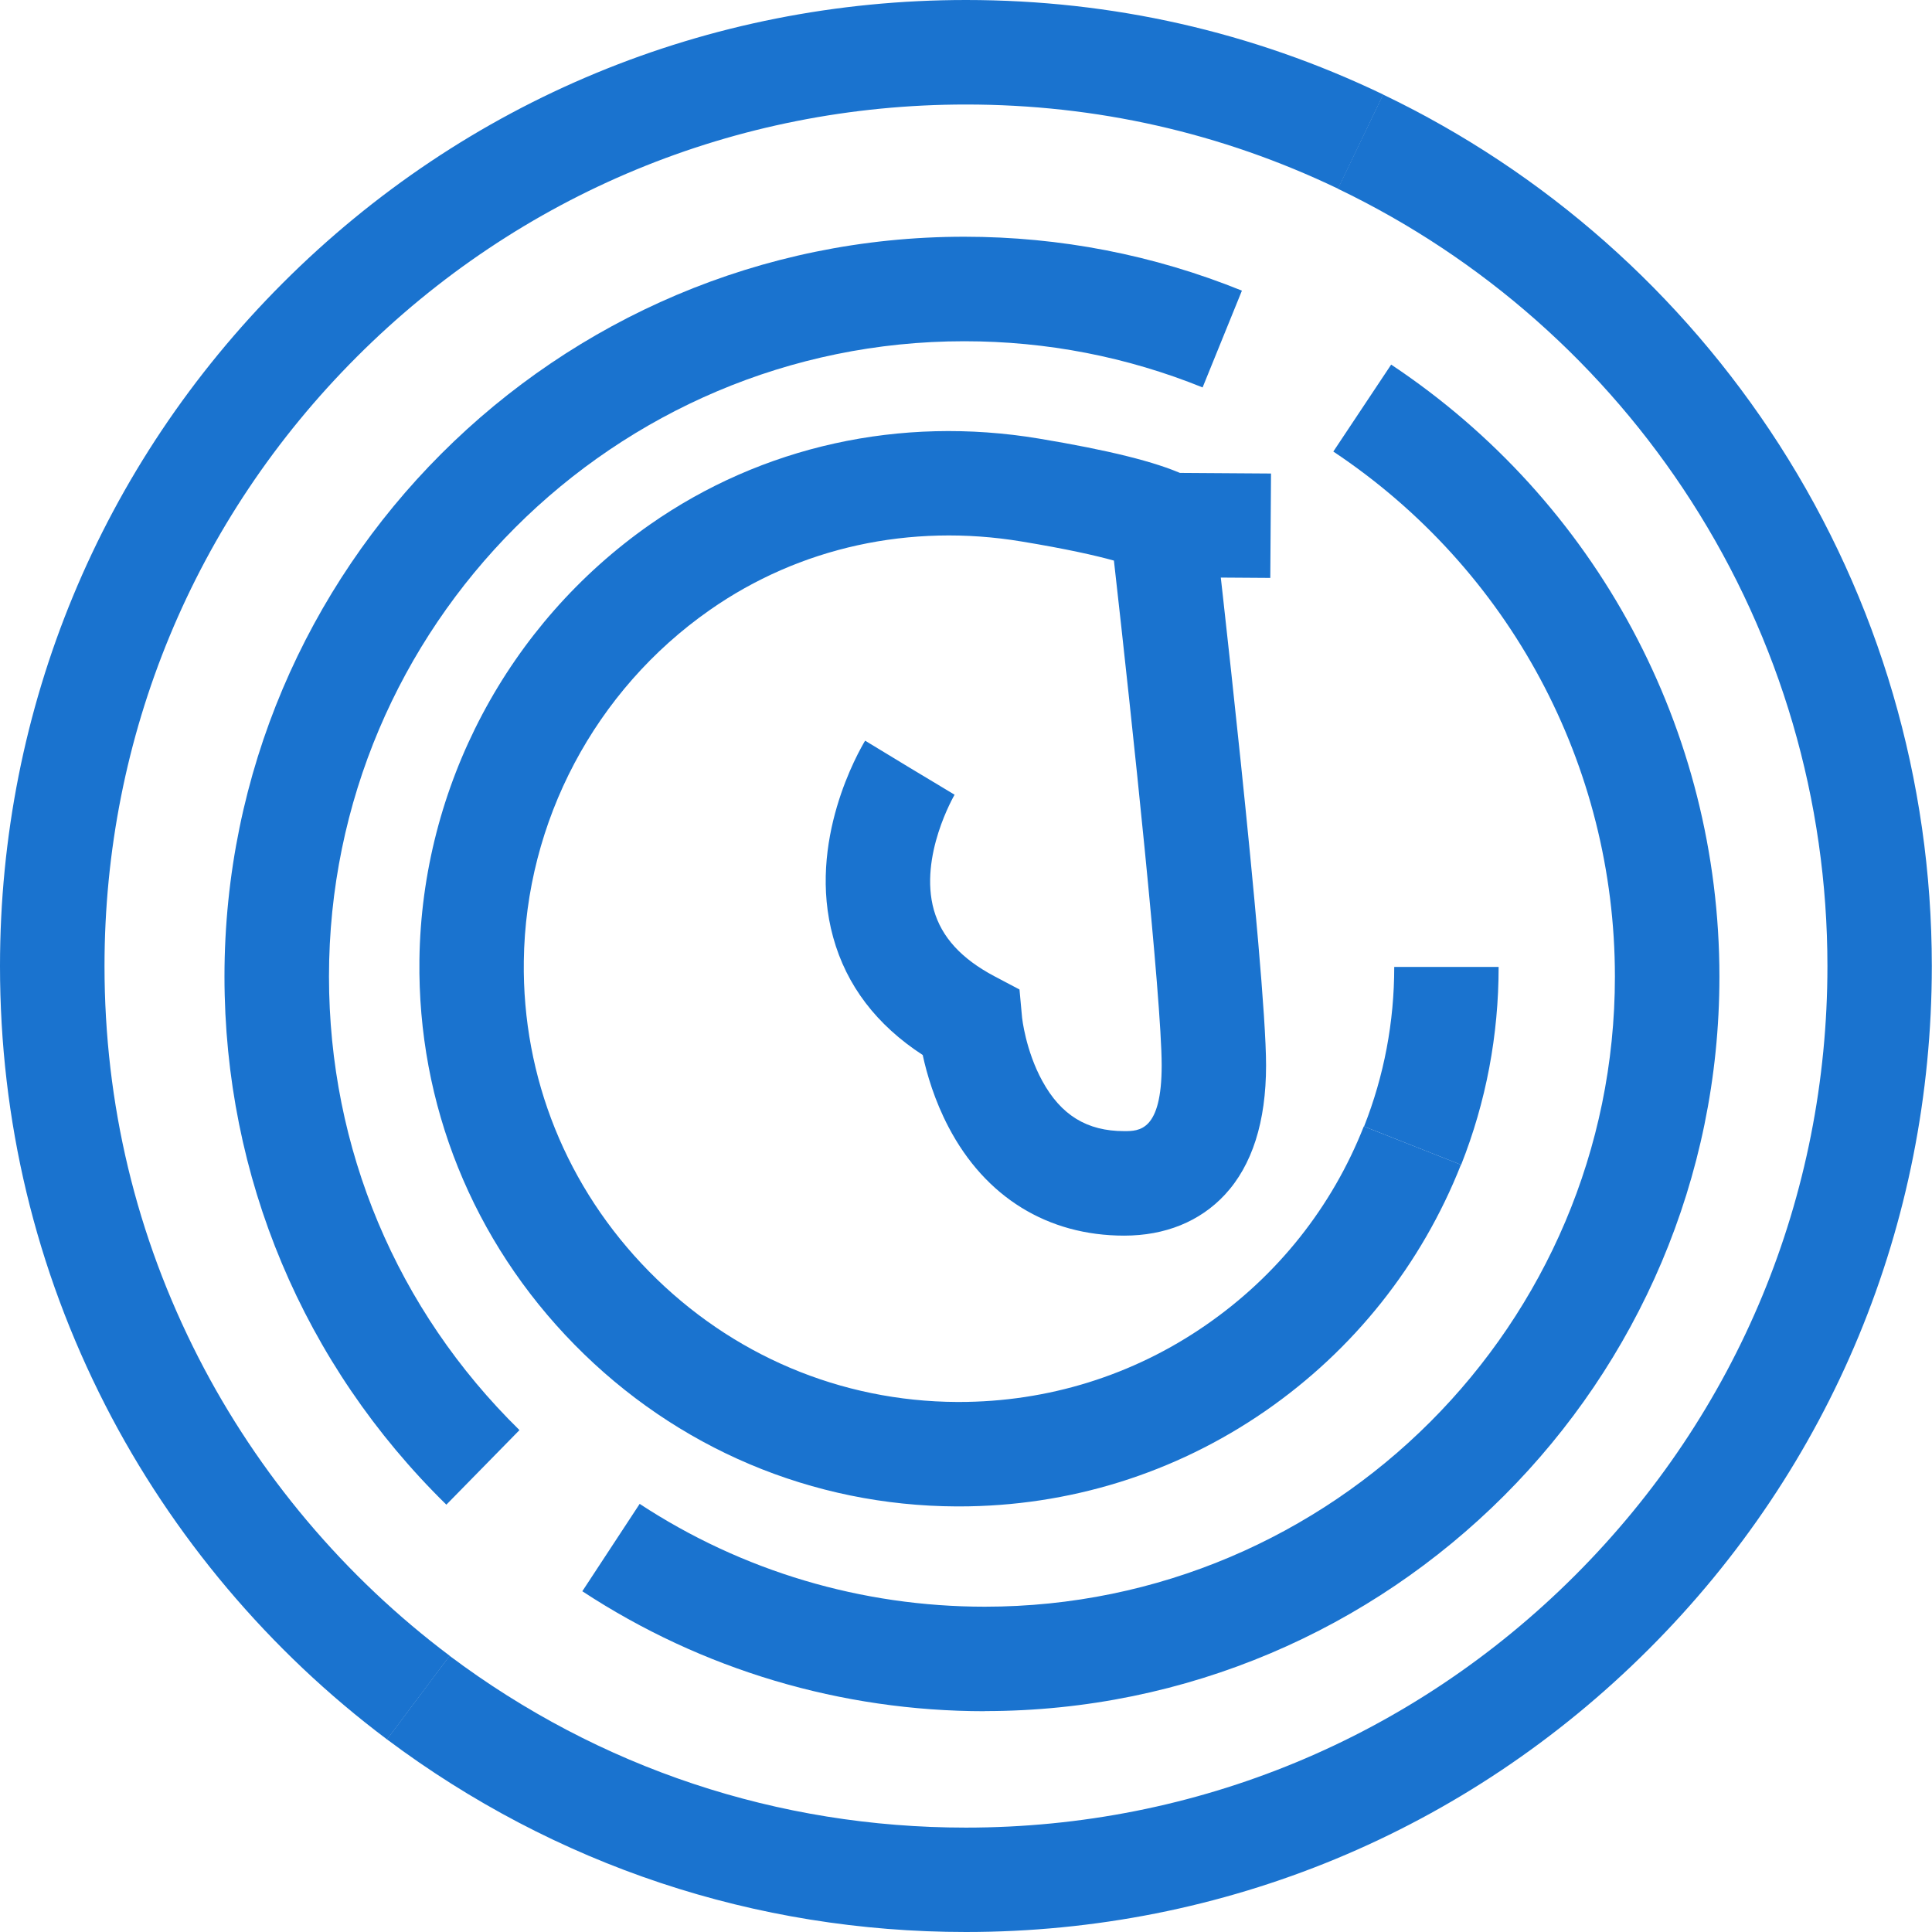 <svg xmlns="http://www.w3.org/2000/svg" version="1.1" xmlns:xlink="http://www.w3.org/1999/xlink" xmlns:svgjs="http://svgjs.dev/svgjs" width="32" height="32"><svg width="32" height="32" viewBox="0 0 32 32" fill="none" xmlns="http://www.w3.org/2000/svg">
<g clip-path="url(#clip0_3455_25863)">
<g clip-path="url(#clip1_3455_25863)">
<path d="M7.393 24.922C5.024 22.6 3.718 19.492 3.718 16.174C3.718 9.418 9.215 3.921 15.971 3.921C17.561 3.921 19.107 4.222 20.57 4.814L19.919 6.417C18.665 5.91 17.337 5.652 15.971 5.652C10.169 5.652 5.449 10.373 5.449 16.174C5.449 19.023 6.569 21.691 8.604 23.687L7.393 24.922Z" fill="#1A73CF"></path>
<path d="M6.409 28.809C4.463 27.35 2.851 25.437 1.745 23.276C0.587 21.01 0 18.562 0 16C0 11.726 1.664 7.708 4.686 4.686C7.708 1.664 11.726 0 16 0C18.419 0 20.745 0.526 22.911 1.566L22.163 3.126C20.232 2.2 18.159 1.731 16 1.731C12.188 1.731 8.604 3.215 5.91 5.91C3.214 8.606 1.731 12.189 1.731 16C1.731 18.285 2.254 20.468 3.288 22.488C4.274 24.415 5.712 26.121 7.449 27.425L6.412 28.809H6.409Z" fill="#1A73CF"></path>
<path d="M16 32C12.509 32 9.194 30.895 6.409 28.809L7.446 27.425C9.929 29.287 12.886 30.271 15.998 30.271C19.811 30.271 23.395 28.786 26.089 26.092C28.785 23.396 30.268 19.812 30.268 16.002C30.268 13.259 29.488 10.596 28.012 8.299C26.576 6.063 24.551 4.274 22.159 3.126L22.908 1.566C25.588 2.851 27.857 4.857 29.468 7.363C31.123 9.939 31.997 12.926 31.997 16C31.997 20.273 30.333 24.293 27.31 27.314C24.287 30.336 20.27 32 15.997 32H16Z" fill="#1A73CF"></path>
<path d="M16.312 28.343C13.932 28.343 11.627 27.657 9.645 26.356L10.595 24.909C12.293 26.024 14.271 26.612 16.312 26.612C22.067 26.612 26.748 21.931 26.748 16.176C26.748 12.673 25.003 9.422 22.084 7.479L23.042 6.039C26.447 8.304 28.479 12.094 28.479 16.176C28.479 22.884 23.021 28.341 16.314 28.341L16.312 28.343Z" fill="#1A73CF"></path>
<path d="M24.201 19.293L22.593 18.658C22.925 17.817 23.093 16.927 23.093 16.015H24.822C24.822 17.146 24.614 18.25 24.201 19.293Z" fill="#1A73CF"></path>
<path d="M15.885 24.951C15.871 24.951 15.859 24.951 15.845 24.951C13.454 24.941 11.205 23.99 9.517 22.273C7.828 20.554 6.916 18.29 6.947 15.897C6.985 13.029 8.411 10.335 10.765 8.688C12.623 7.388 14.911 6.882 17.206 7.264C18.362 7.456 19.147 7.651 19.606 7.861L20.05 8.064L20.105 8.549C20.141 8.855 20.97 16.074 20.97 17.646C20.97 18.579 20.74 19.302 20.286 19.79C19.874 20.232 19.298 20.466 18.62 20.466C17.352 20.466 16.318 19.828 15.711 18.668C15.479 18.226 15.351 17.789 15.283 17.474C14.519 16.977 14.02 16.323 13.8 15.525C13.359 13.934 14.23 12.434 14.329 12.268L15.069 12.717L15.811 13.163C15.806 13.173 15.217 14.18 15.468 15.073C15.596 15.522 15.923 15.88 16.471 16.17L16.886 16.389L16.929 16.857C16.929 16.857 16.986 17.397 17.263 17.903C17.573 18.471 18.004 18.735 18.62 18.735C18.868 18.735 19.241 18.735 19.241 17.645C19.241 16.554 18.754 11.973 18.45 9.285C18.147 9.201 17.667 9.092 16.922 8.969C15.076 8.662 13.24 9.065 11.756 10.104C9.856 11.432 8.705 13.607 8.676 15.919C8.65 17.848 9.388 19.675 10.751 21.06C12.114 22.445 13.923 23.212 15.852 23.221C15.862 23.221 15.873 23.221 15.883 23.221C17.354 23.221 18.767 22.782 19.971 21.949C21.158 21.13 22.063 19.991 22.589 18.656L24.198 19.291C23.544 20.946 22.422 22.359 20.953 23.374C19.458 24.406 17.705 24.951 15.883 24.951H15.885Z" fill="#1A73CF"></path>
<path d="M18.999 7.829L18.988 9.558L21.04 9.572L21.052 7.843L18.999 7.829Z" fill="#1A73CF"></path>
</g>
</g>
<defs>
<clipPath id="SvgjsClipPath1028">
<rect width="32" height="32" fill="white"></rect>
</clipPath>
<clipPath id="SvgjsClipPath1027">
<rect width="32" height="32" fill="white"></rect>
</clipPath>
</defs>
</svg><style>@media (prefers-color-scheme: light) { :root { filter: none; } }
@media (prefers-color-scheme: dark) { :root { filter: none; } }
</style></svg>